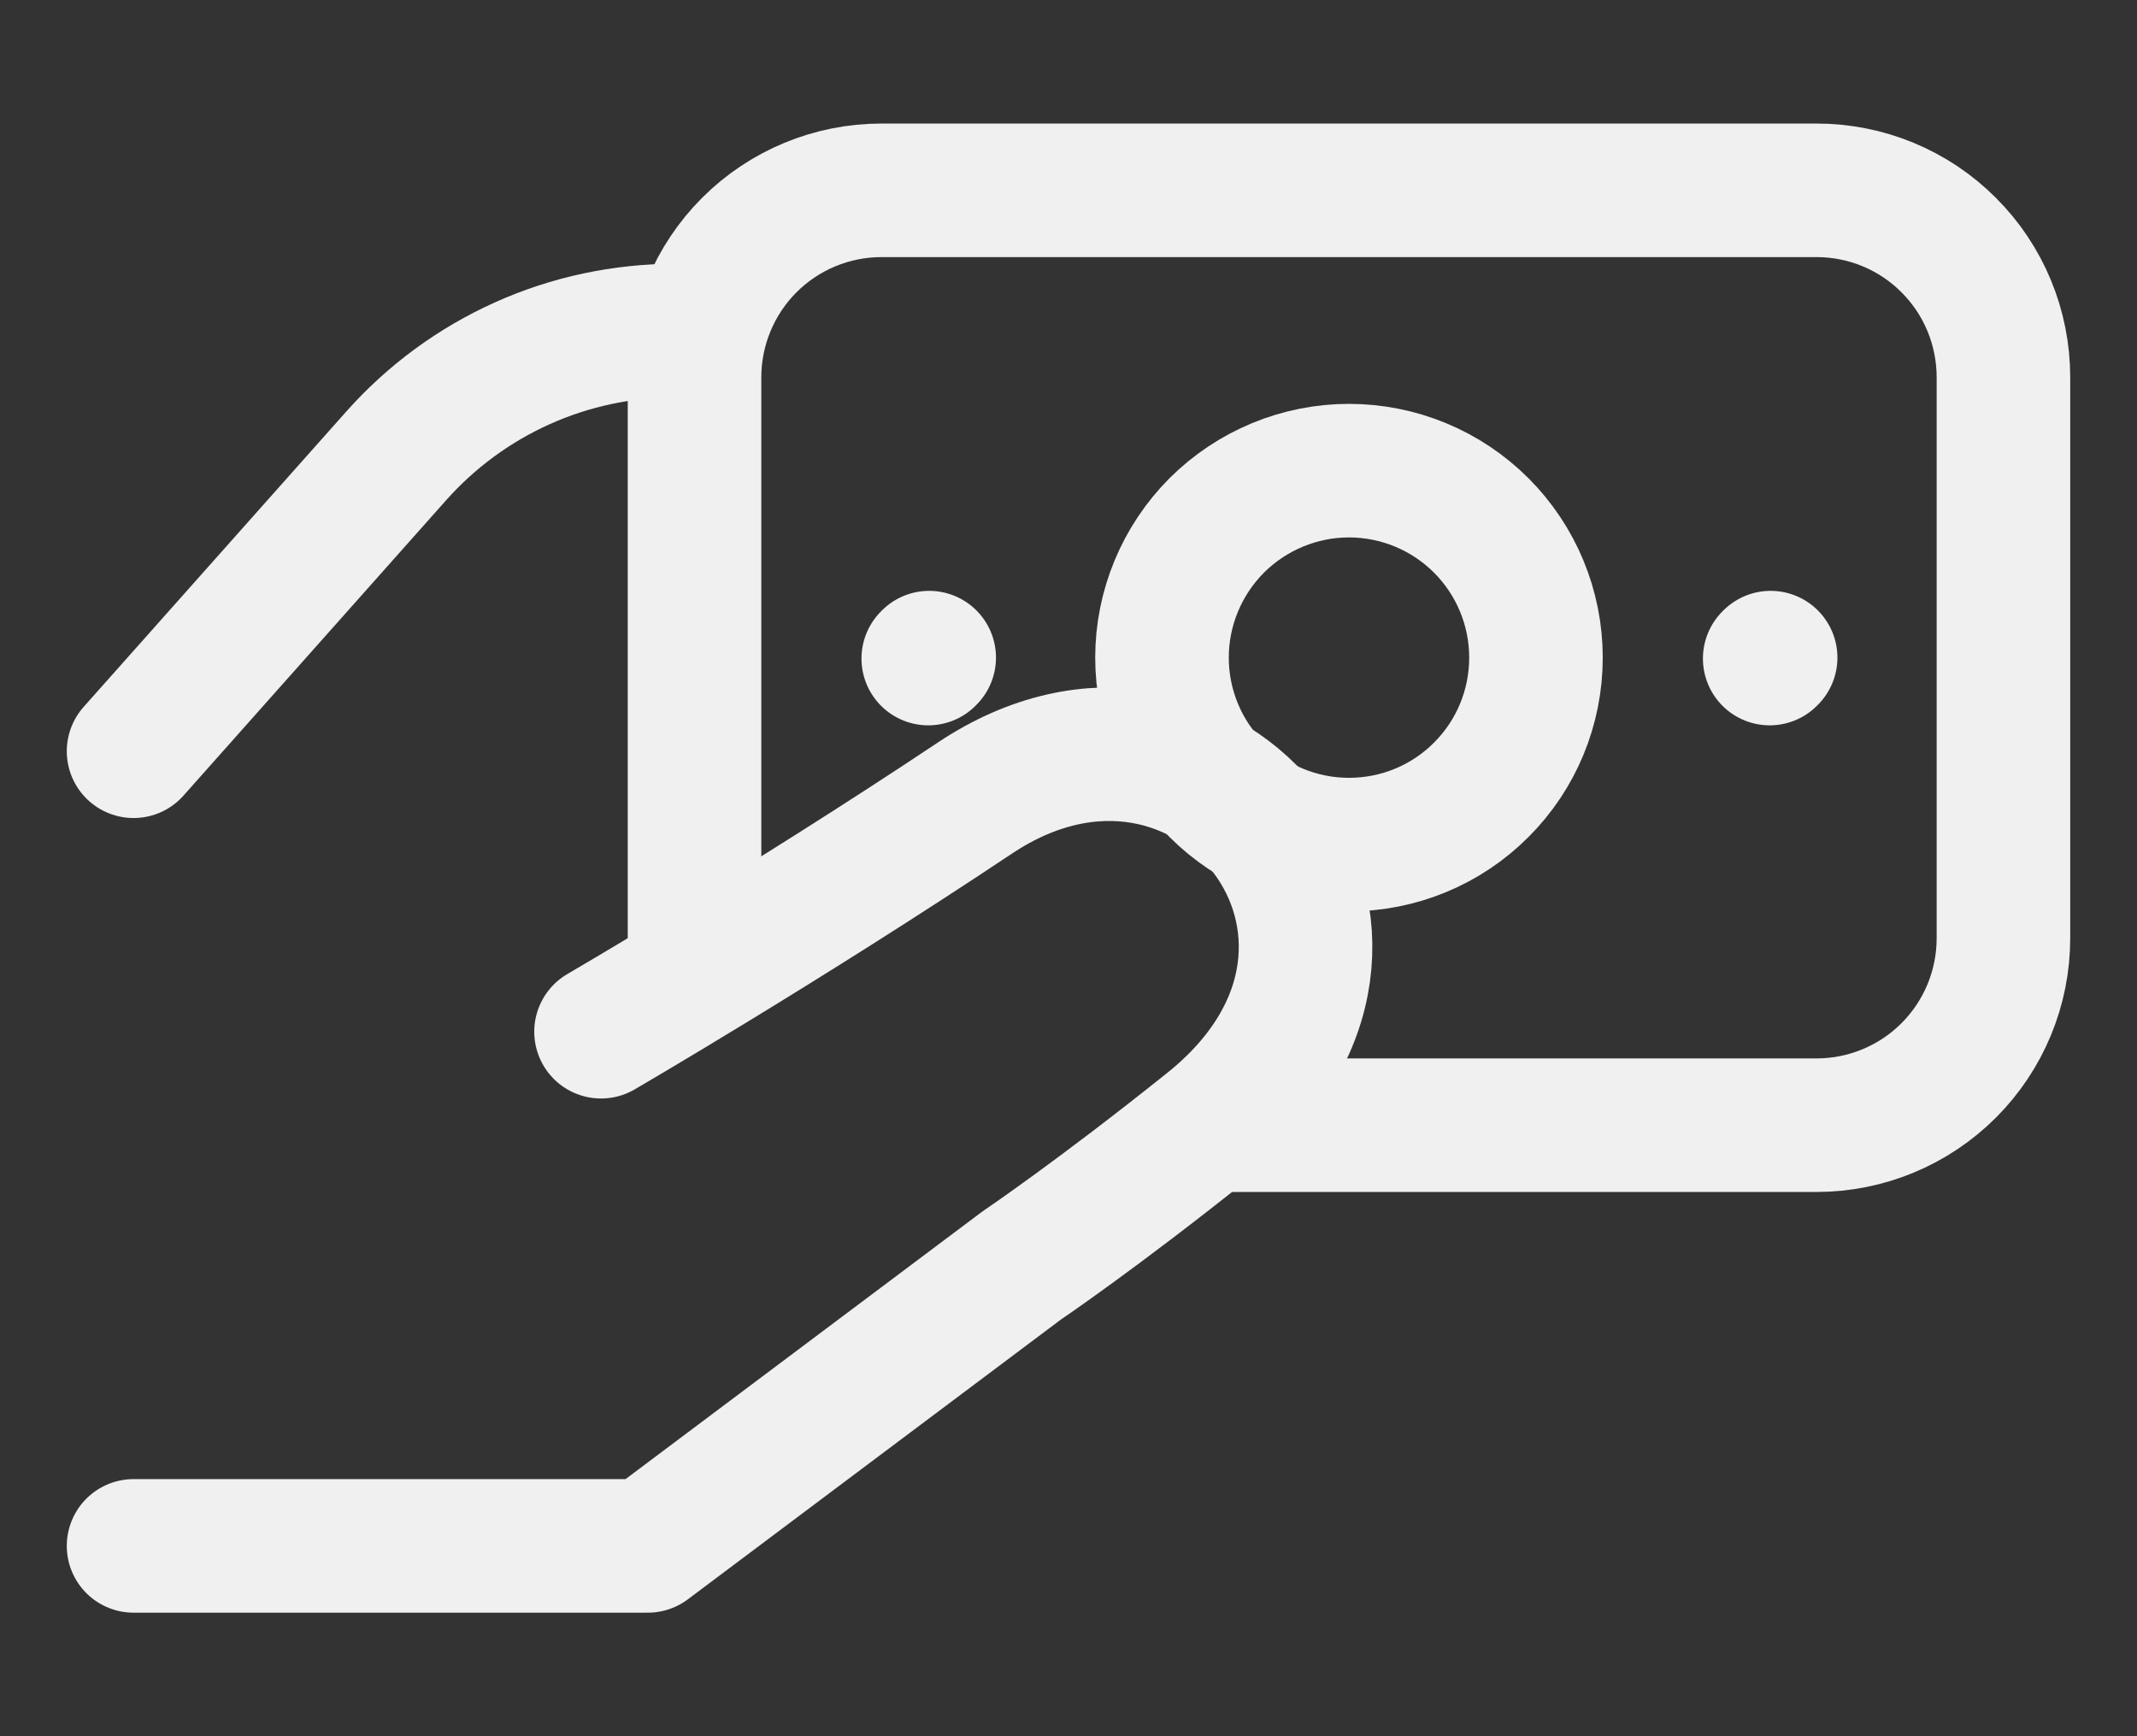 <svg width="16" height="13" viewBox="0 0 16 13" fill="none" xmlns="http://www.w3.org/2000/svg">
<rect x="0" y="0" width="16" height="13" fill="#333333" stroke="none"/>
<path d="M1 5.625L2.965 3.415C3.228 3.119 3.55 2.882 3.911 2.72C4.271 2.558 4.662 2.475 5.058 2.475H5.2M1 11.575H4.85L7.65 9.475C7.65 9.475 8.217 9.092 9.05 8.425C10.8 7.025 9.05 4.808 7.3 5.975C5.875 6.925 4.5 7.725 4.5 7.725" stroke="#F0F0F0" stroke-linecap="round" stroke-linejoin="round"/>
<path d="M5.2 7.375V2.825C5.2 2.454 5.348 2.097 5.61 1.835C5.873 1.572 6.229 1.425 6.6 1.425H13.6C13.972 1.425 14.328 1.572 14.59 1.835C14.853 2.097 15 2.454 15 2.825V7.025C15 7.396 14.853 7.752 14.59 8.015C14.328 8.277 13.972 8.425 13.6 8.425H9.05" stroke="#F0F0F0"/>
<path d="M13.25 4.931L13.257 4.924M6.95 4.931L6.957 4.924M10.1 6.324C9.729 6.324 9.373 6.177 9.11 5.914C8.848 5.652 8.7 5.296 8.7 4.924C8.7 4.553 8.848 4.197 9.11 3.934C9.373 3.672 9.729 3.524 10.1 3.524C10.472 3.524 10.828 3.672 11.09 3.934C11.353 4.197 11.5 4.553 11.5 4.924C11.5 5.296 11.353 5.652 11.09 5.914C10.828 6.177 10.472 6.324 10.1 6.324Z" stroke="#F0F0F0" stroke-linecap="round" stroke-linejoin="round"/>
</svg>
